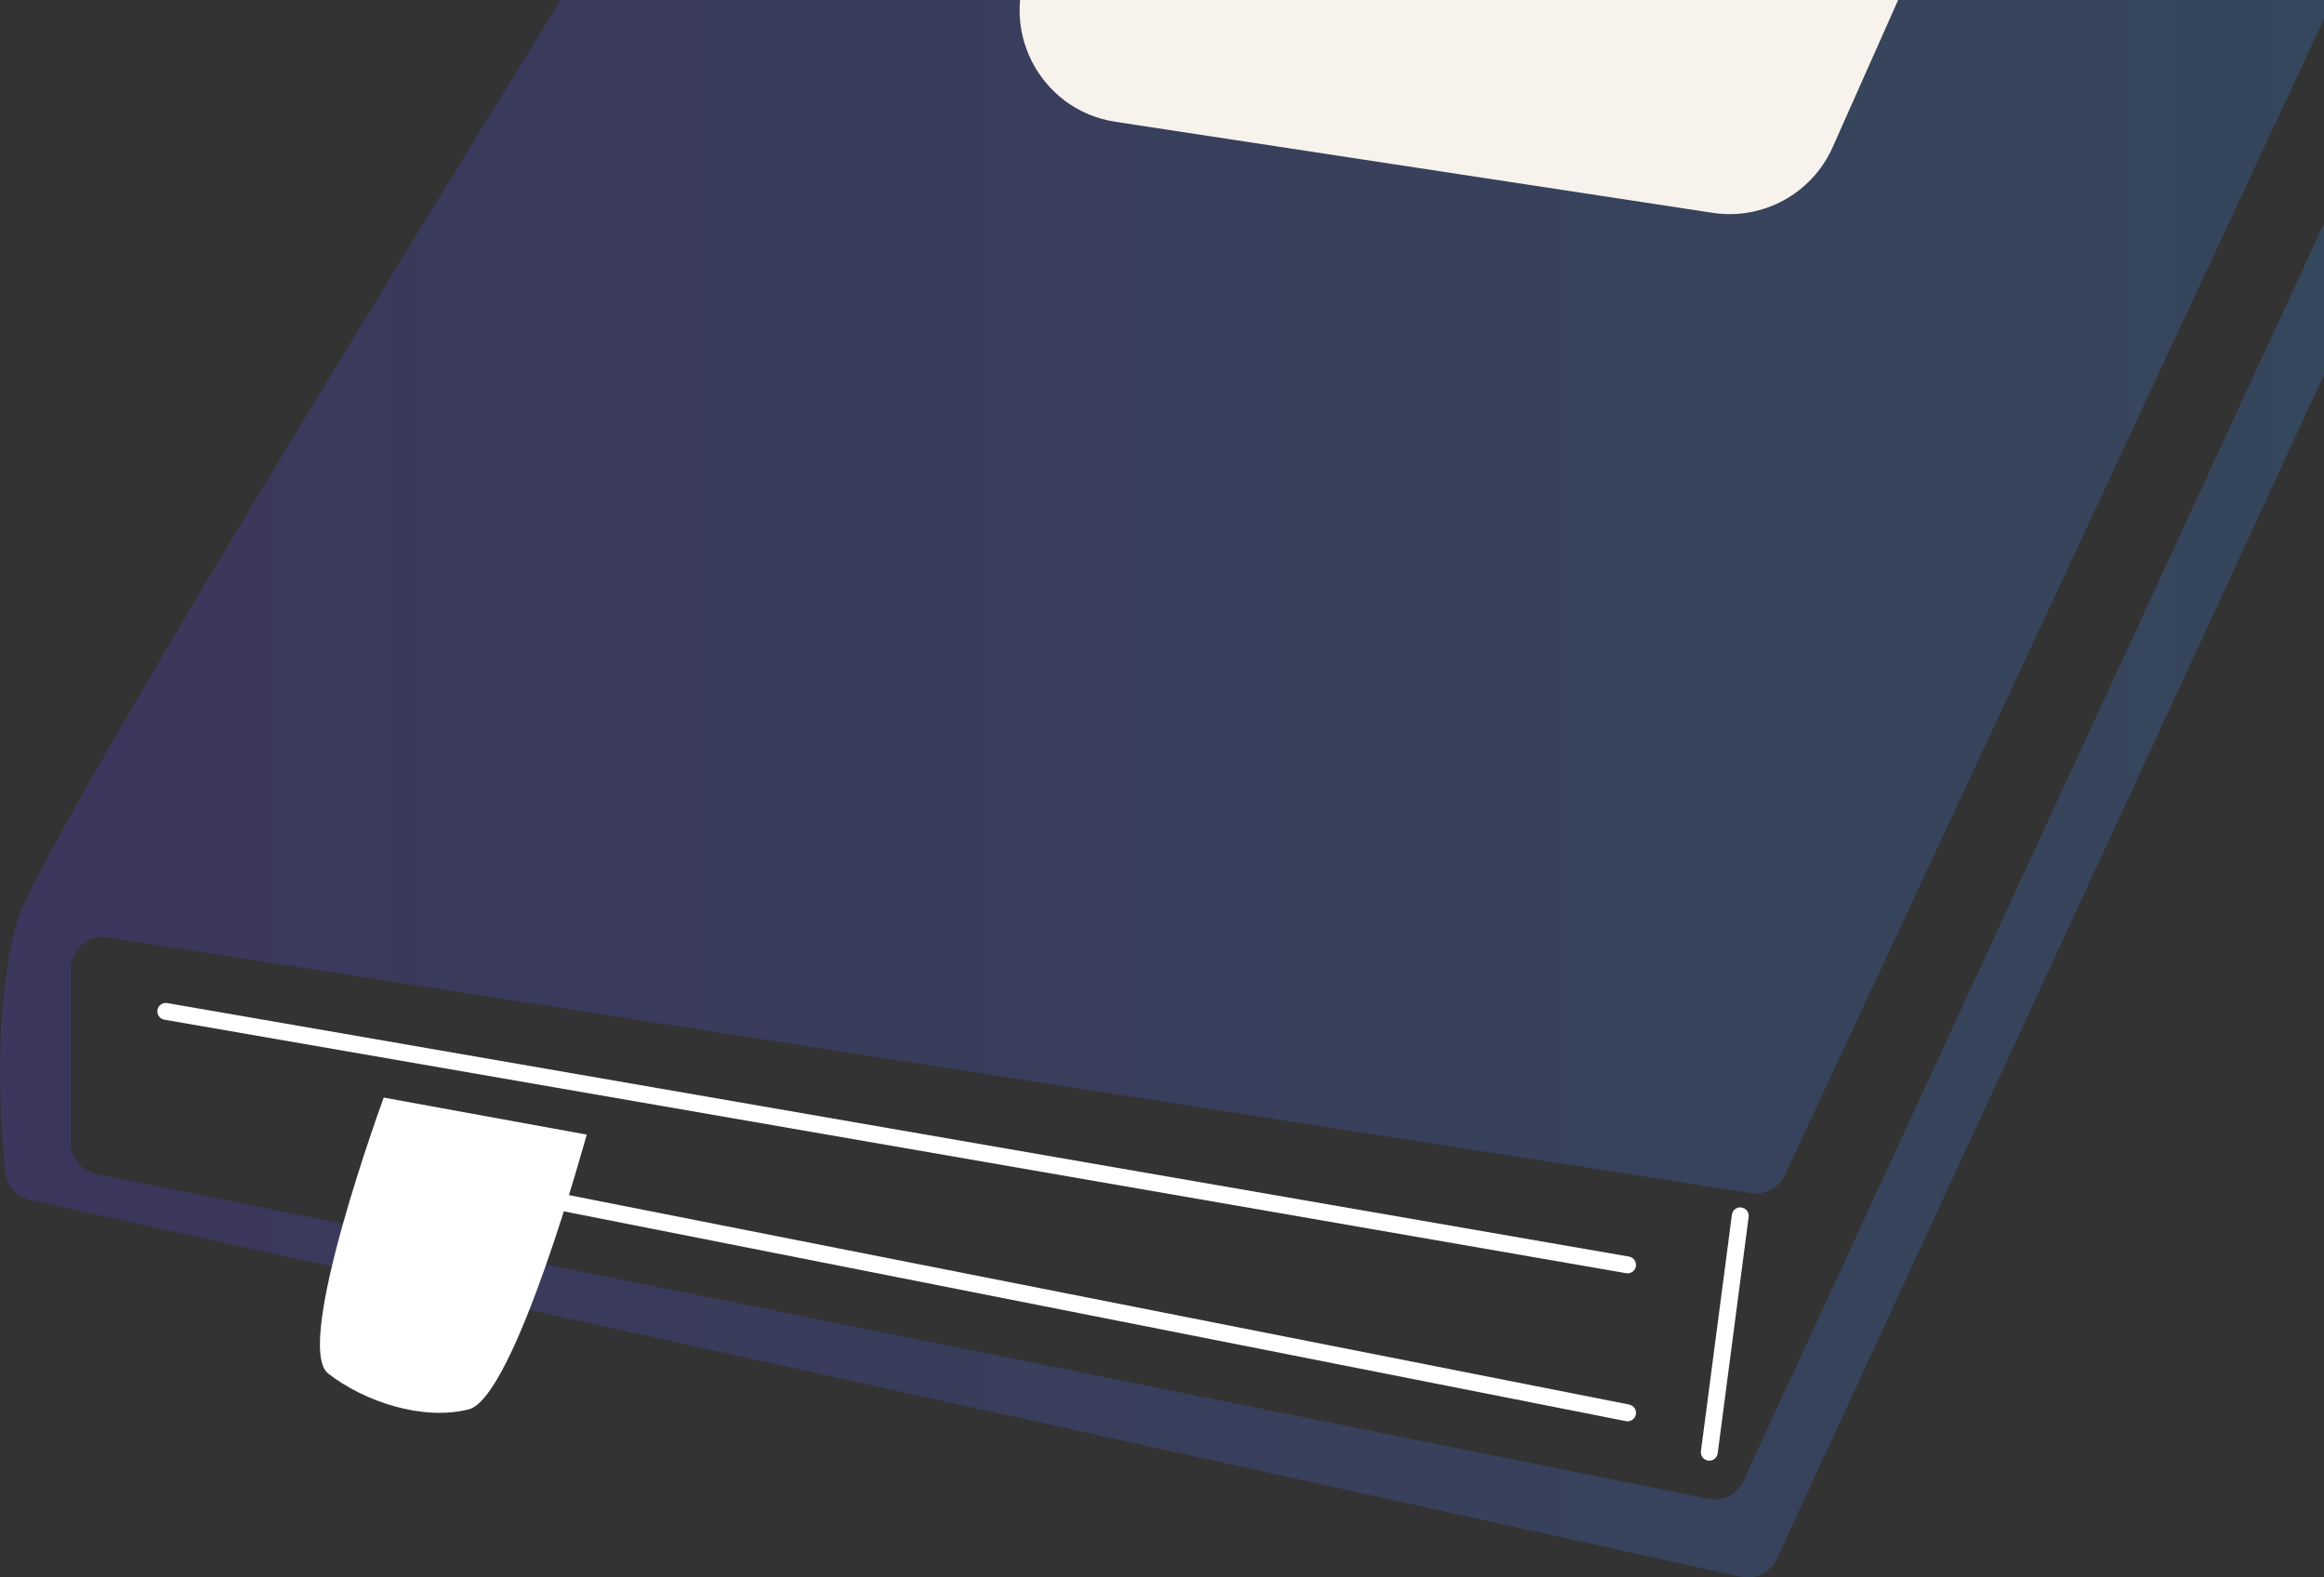 <svg width="112" height="76" viewBox="0 0 112 76" fill="none" xmlns="http://www.w3.org/2000/svg">
<rect x="0" y="0" width="112" height="76" fill="#333333" stroke="none"/>
<g clip-path="url(#clip0_8588_52735)">
<path d="M50.499 -35.985L122.5 -26.312C123.526 -26.174 124.126 -25.082 123.688 -24.142L86.018 56.615C85.729 57.234 85.065 57.589 84.389 57.483L5.184 45.164C4.253 45.018 3.411 45.739 3.411 46.68V55.061C3.411 55.791 3.927 56.42 4.643 56.564L82.319 72.211C83.017 72.351 83.72 71.994 84.017 71.35L124.065 -15.364C124.361 -16.003 125.053 -16.36 125.746 -16.229C126.728 -16.043 127.275 -14.984 126.855 -14.078L85.625 75.114C85.322 75.769 84.604 76.124 83.899 75.969L1.448 57.811C0.801 57.669 0.318 57.13 0.251 56.471C0.014 54.171 -0.36 48.725 0.803 44.468C2.223 39.267 43.822 -27.049 48.992 -35.281C49.312 -35.791 49.901 -36.065 50.497 -35.985H50.499Z" fill="url(#paint0_linear_8588_52735)" fill-opacity="0.2"/>
<path d="M78.438 61.349C78.414 61.349 78.39 61.347 78.368 61.343L7.92 49.129C7.697 49.091 7.55 48.88 7.588 48.66C7.626 48.438 7.838 48.29 8.058 48.328L78.507 60.543C78.729 60.581 78.877 60.792 78.838 61.012C78.804 61.211 78.633 61.349 78.438 61.349Z" fill="white"/>
<path d="M78.438 68.478C78.412 68.478 78.385 68.477 78.357 68.471L18.633 56.677C18.413 56.634 18.269 56.419 18.312 56.199C18.356 55.978 18.57 55.837 18.792 55.878L78.516 67.672C78.736 67.716 78.88 67.93 78.837 68.151C78.798 68.344 78.627 68.478 78.438 68.478Z" fill="white"/>
<path d="M82.375 70.376C82.357 70.376 82.341 70.376 82.323 70.372C82.1 70.343 81.942 70.139 81.973 69.915L83.465 58.528C83.494 58.306 83.697 58.145 83.922 58.178C84.145 58.207 84.303 58.411 84.272 58.635L82.78 70.023C82.753 70.228 82.578 70.376 82.377 70.376H82.375Z" fill="white"/>
<path d="M18.493 52.882C18.493 52.882 14.099 64.836 15.816 66.177C17.532 67.518 20.372 68.476 22.597 67.901C24.822 67.326 28.275 54.666 28.275 54.666L18.493 52.882Z" fill="white"/>
<path d="M54.656 -11.213L49.776 -2.039C48.021 1.261 50.055 5.303 53.752 5.868L82.538 10.254C84.958 10.623 87.325 9.329 88.32 7.094L93.051 -3.536C94.551 -6.907 92.317 -10.758 88.643 -11.135L60.005 -14.067C57.807 -14.293 55.691 -13.164 54.654 -11.215L54.656 -11.213Z" fill="#F7F2EC"/>
</g>
<defs>
<linearGradient id="paint0_linear_8588_52735" x1="0" y1="20.003" x2="126.998" y2="20.003" gradientUnits="userSpaceOnUse">
<stop stop-color="#5D44FF"/>
<stop offset="1" stop-color="#38A0FF"/>
</linearGradient>
<clipPath id="clip0_8588_52735">
<rect width="127" height="112" fill="white" transform="translate(0 -36)"/>
</clipPath>
</defs>
</svg>
